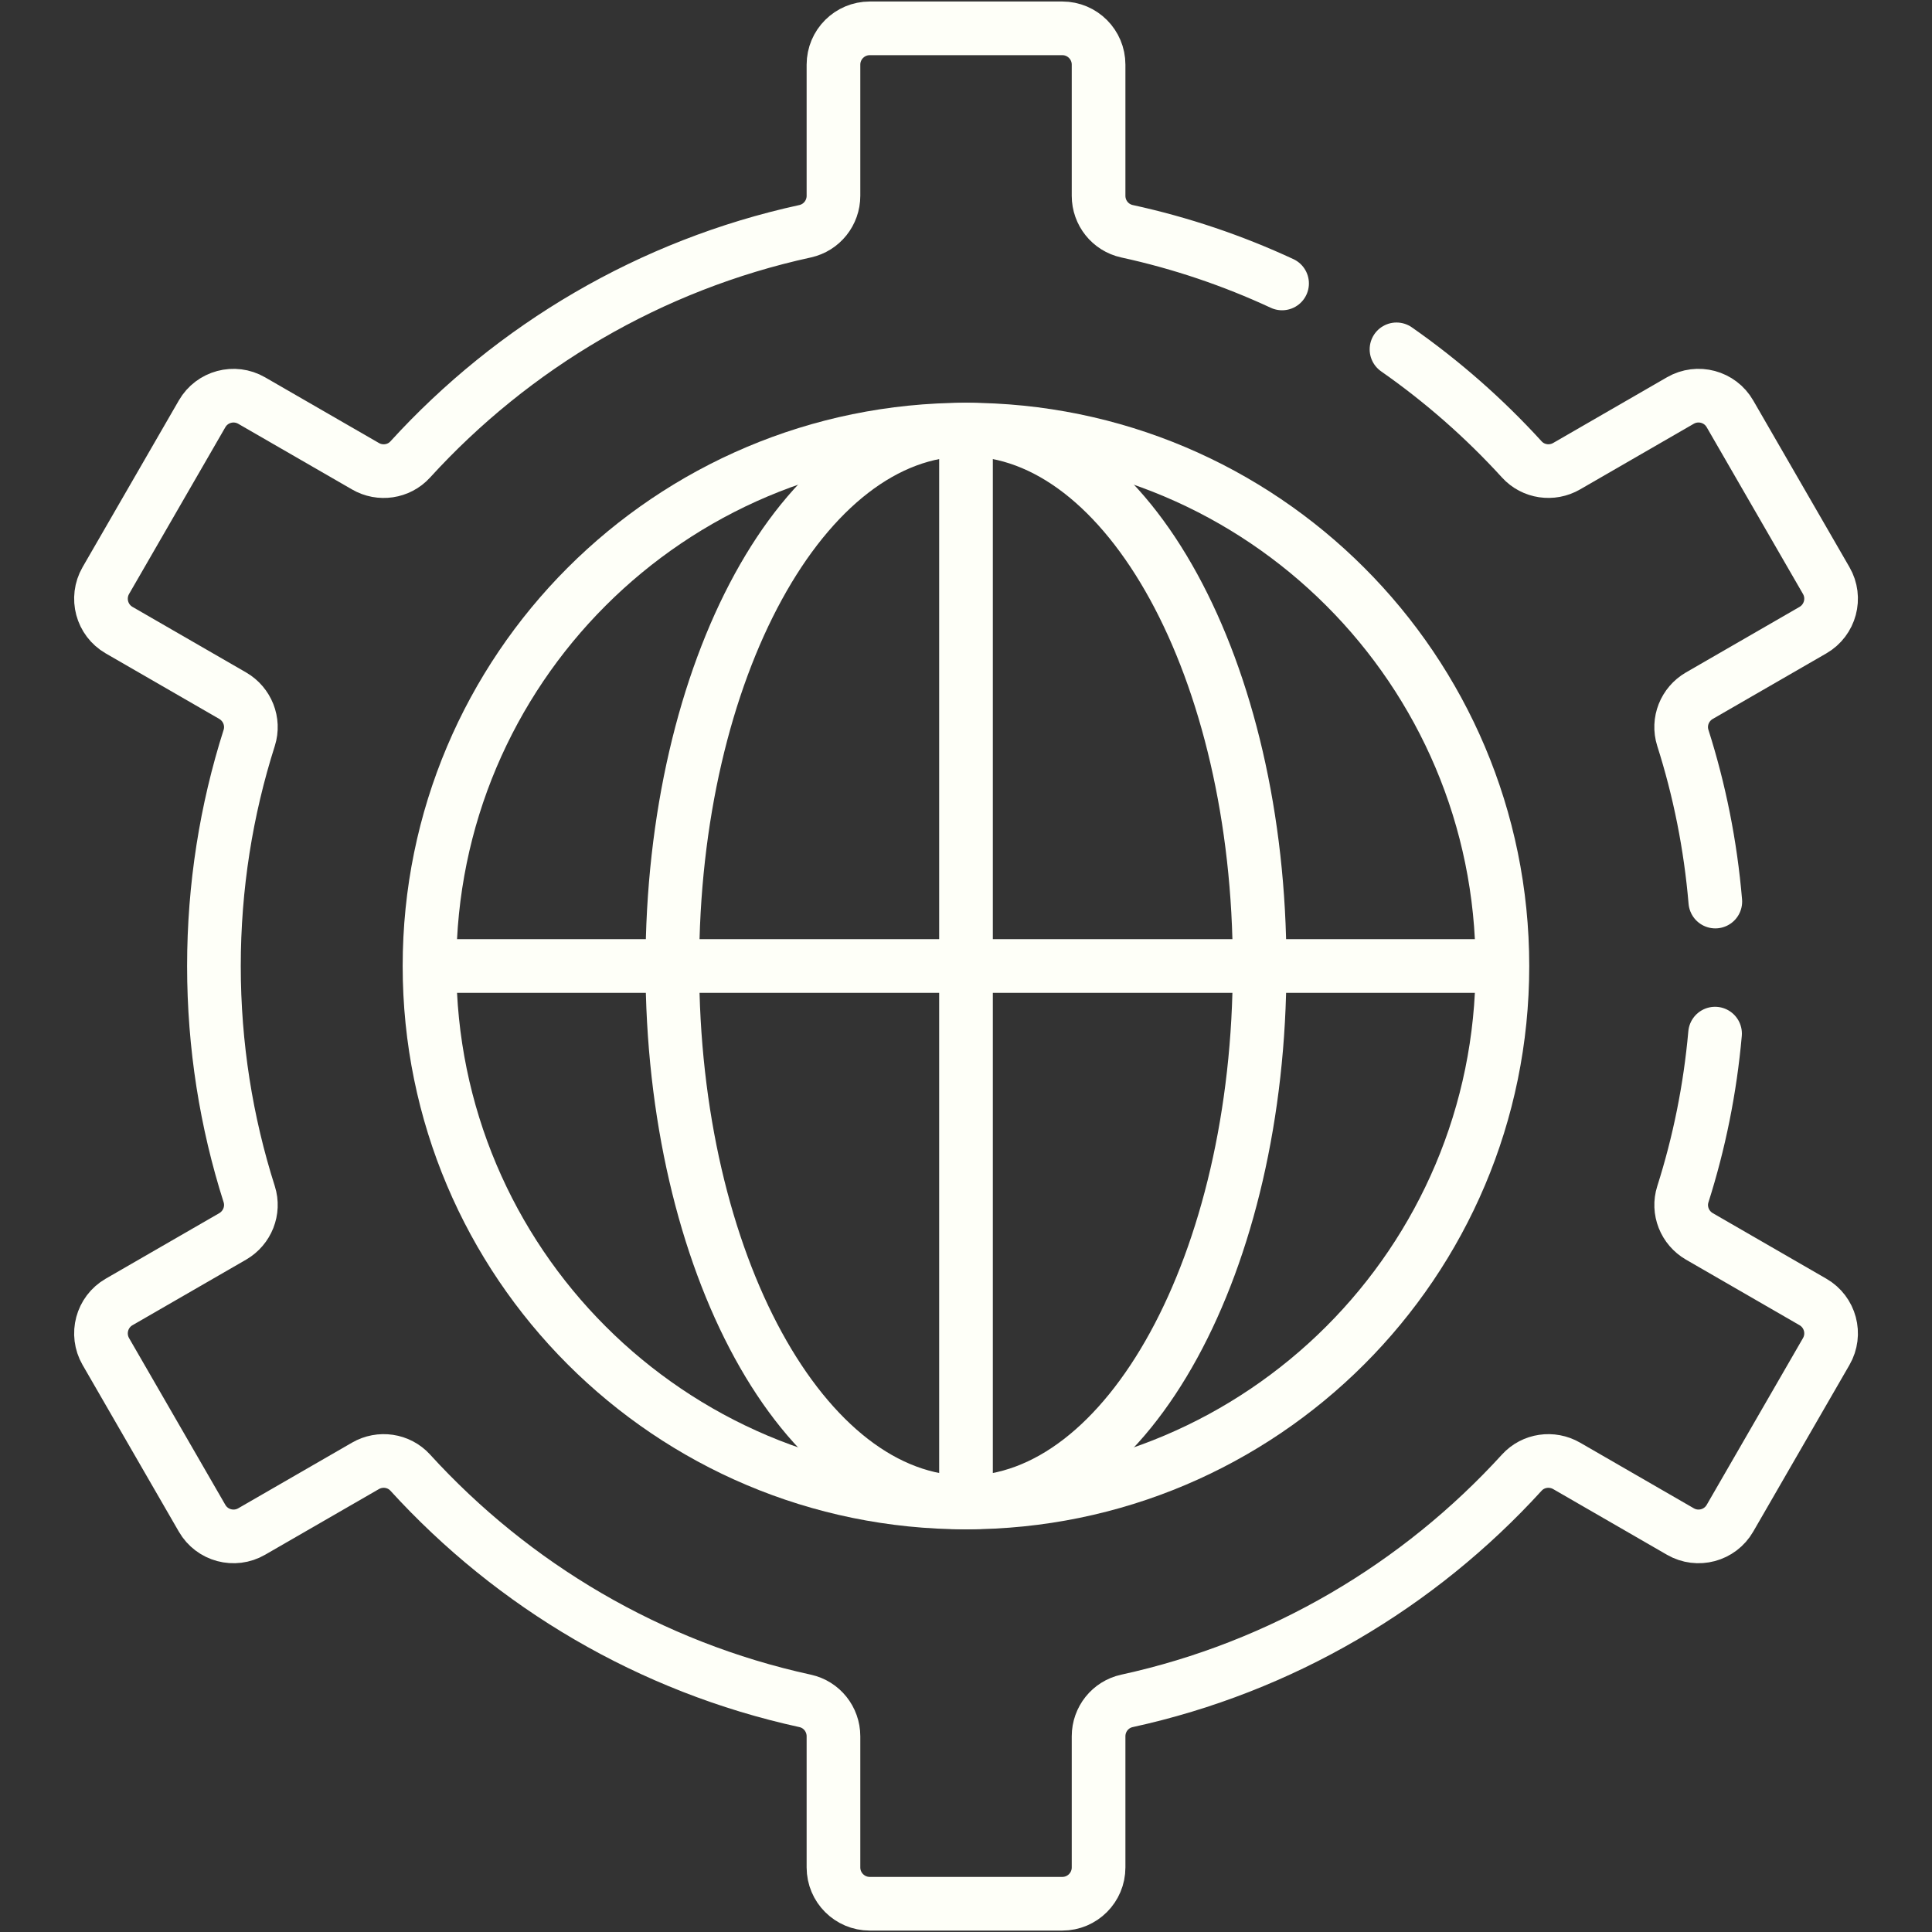 <svg width="45" height="45" viewBox="0 0 45 45" fill="none" xmlns="http://www.w3.org/2000/svg">
<rect x="0" y="0" width="45" height="45" fill="#333333" stroke="none"/>
<path d="M22.499 34.996C29.399 34.996 34.994 29.401 34.994 22.501C34.994 15.6 29.399 10.006 22.499 10.006C15.598 10.006 10.004 15.6 10.004 22.501C10.004 29.401 15.598 34.996 22.499 34.996Z" stroke="#FEFFF8" stroke-width="1.25" stroke-miterlimit="10" stroke-linecap="round" stroke-linejoin="round"/>
<path d="M22.5 34.996C26.277 34.996 29.339 29.401 29.339 22.501C29.339 15.6 26.277 10.006 22.5 10.006C18.722 10.006 15.66 15.6 15.66 22.501C15.66 29.401 18.722 34.996 22.5 34.996Z" stroke="#FEFFF8" stroke-width="1.25" stroke-miterlimit="10" stroke-linecap="round" stroke-linejoin="round"/>
<path d="M10.137 22.5H34.858" stroke="#FEFFF8" stroke-width="1.25" stroke-miterlimit="10" stroke-linecap="round" stroke-linejoin="round"/>
<path d="M22.5 34.862V10.141" stroke="#FEFFF8" stroke-width="1.25" stroke-miterlimit="10" stroke-linecap="round" stroke-linejoin="round"/>
<path d="M39.953 20.999C39.841 19.681 39.584 18.404 39.196 17.185C39.077 16.809 39.24 16.401 39.581 16.204L42.227 14.677C42.631 14.443 42.77 13.926 42.536 13.522L40.294 9.639C40.061 9.234 39.544 9.096 39.139 9.329L36.489 10.859C36.148 11.056 35.713 10.993 35.447 10.702C34.573 9.743 33.593 8.882 32.527 8.137" stroke="#FEFFF8" stroke-width="1.25" stroke-miterlimit="10" stroke-linecap="round" stroke-linejoin="round"/>
<path d="M29.862 6.602C28.719 6.071 27.509 5.66 26.249 5.386C25.862 5.301 25.588 4.957 25.588 4.561V1.506C25.588 1.039 25.21 0.66 24.743 0.66H20.259C19.792 0.66 19.413 1.039 19.413 1.506V4.561C19.413 4.957 19.139 5.301 18.753 5.386C15.146 6.172 11.954 8.07 9.554 10.703C9.288 10.994 8.853 11.057 8.512 10.859L5.862 9.33C5.457 9.096 4.94 9.235 4.707 9.639L2.465 13.522C2.232 13.927 2.37 14.444 2.774 14.677L5.42 16.204C5.761 16.402 5.924 16.81 5.805 17.186C5.271 18.862 4.983 20.648 4.983 22.501C4.983 24.354 5.271 26.14 5.805 27.816C5.924 28.192 5.761 28.6 5.42 28.798L2.774 30.325C2.37 30.558 2.232 31.075 2.465 31.48L4.707 35.363C4.94 35.767 5.457 35.906 5.862 35.672L8.512 34.143C8.853 33.946 9.288 34.008 9.554 34.299C11.954 36.932 15.146 38.83 18.753 39.617C19.139 39.701 19.413 40.045 19.413 40.441V43.496C19.413 43.963 19.792 44.342 20.259 44.342H24.743C25.21 44.342 25.588 43.963 25.588 43.496V40.441C25.588 40.045 25.862 39.701 26.249 39.617C29.856 38.83 33.047 36.932 35.447 34.299C35.713 34.008 36.148 33.946 36.49 34.143L39.139 35.672C39.544 35.906 40.061 35.767 40.294 35.363L42.536 31.48C42.77 31.075 42.631 30.558 42.227 30.325L39.582 28.798C39.24 28.6 39.077 28.192 39.197 27.816C39.577 26.62 39.832 25.368 39.947 24.075" stroke="#FEFFF8" stroke-width="1.25" stroke-miterlimit="10" stroke-linecap="round" stroke-linejoin="round"/>
</svg>
